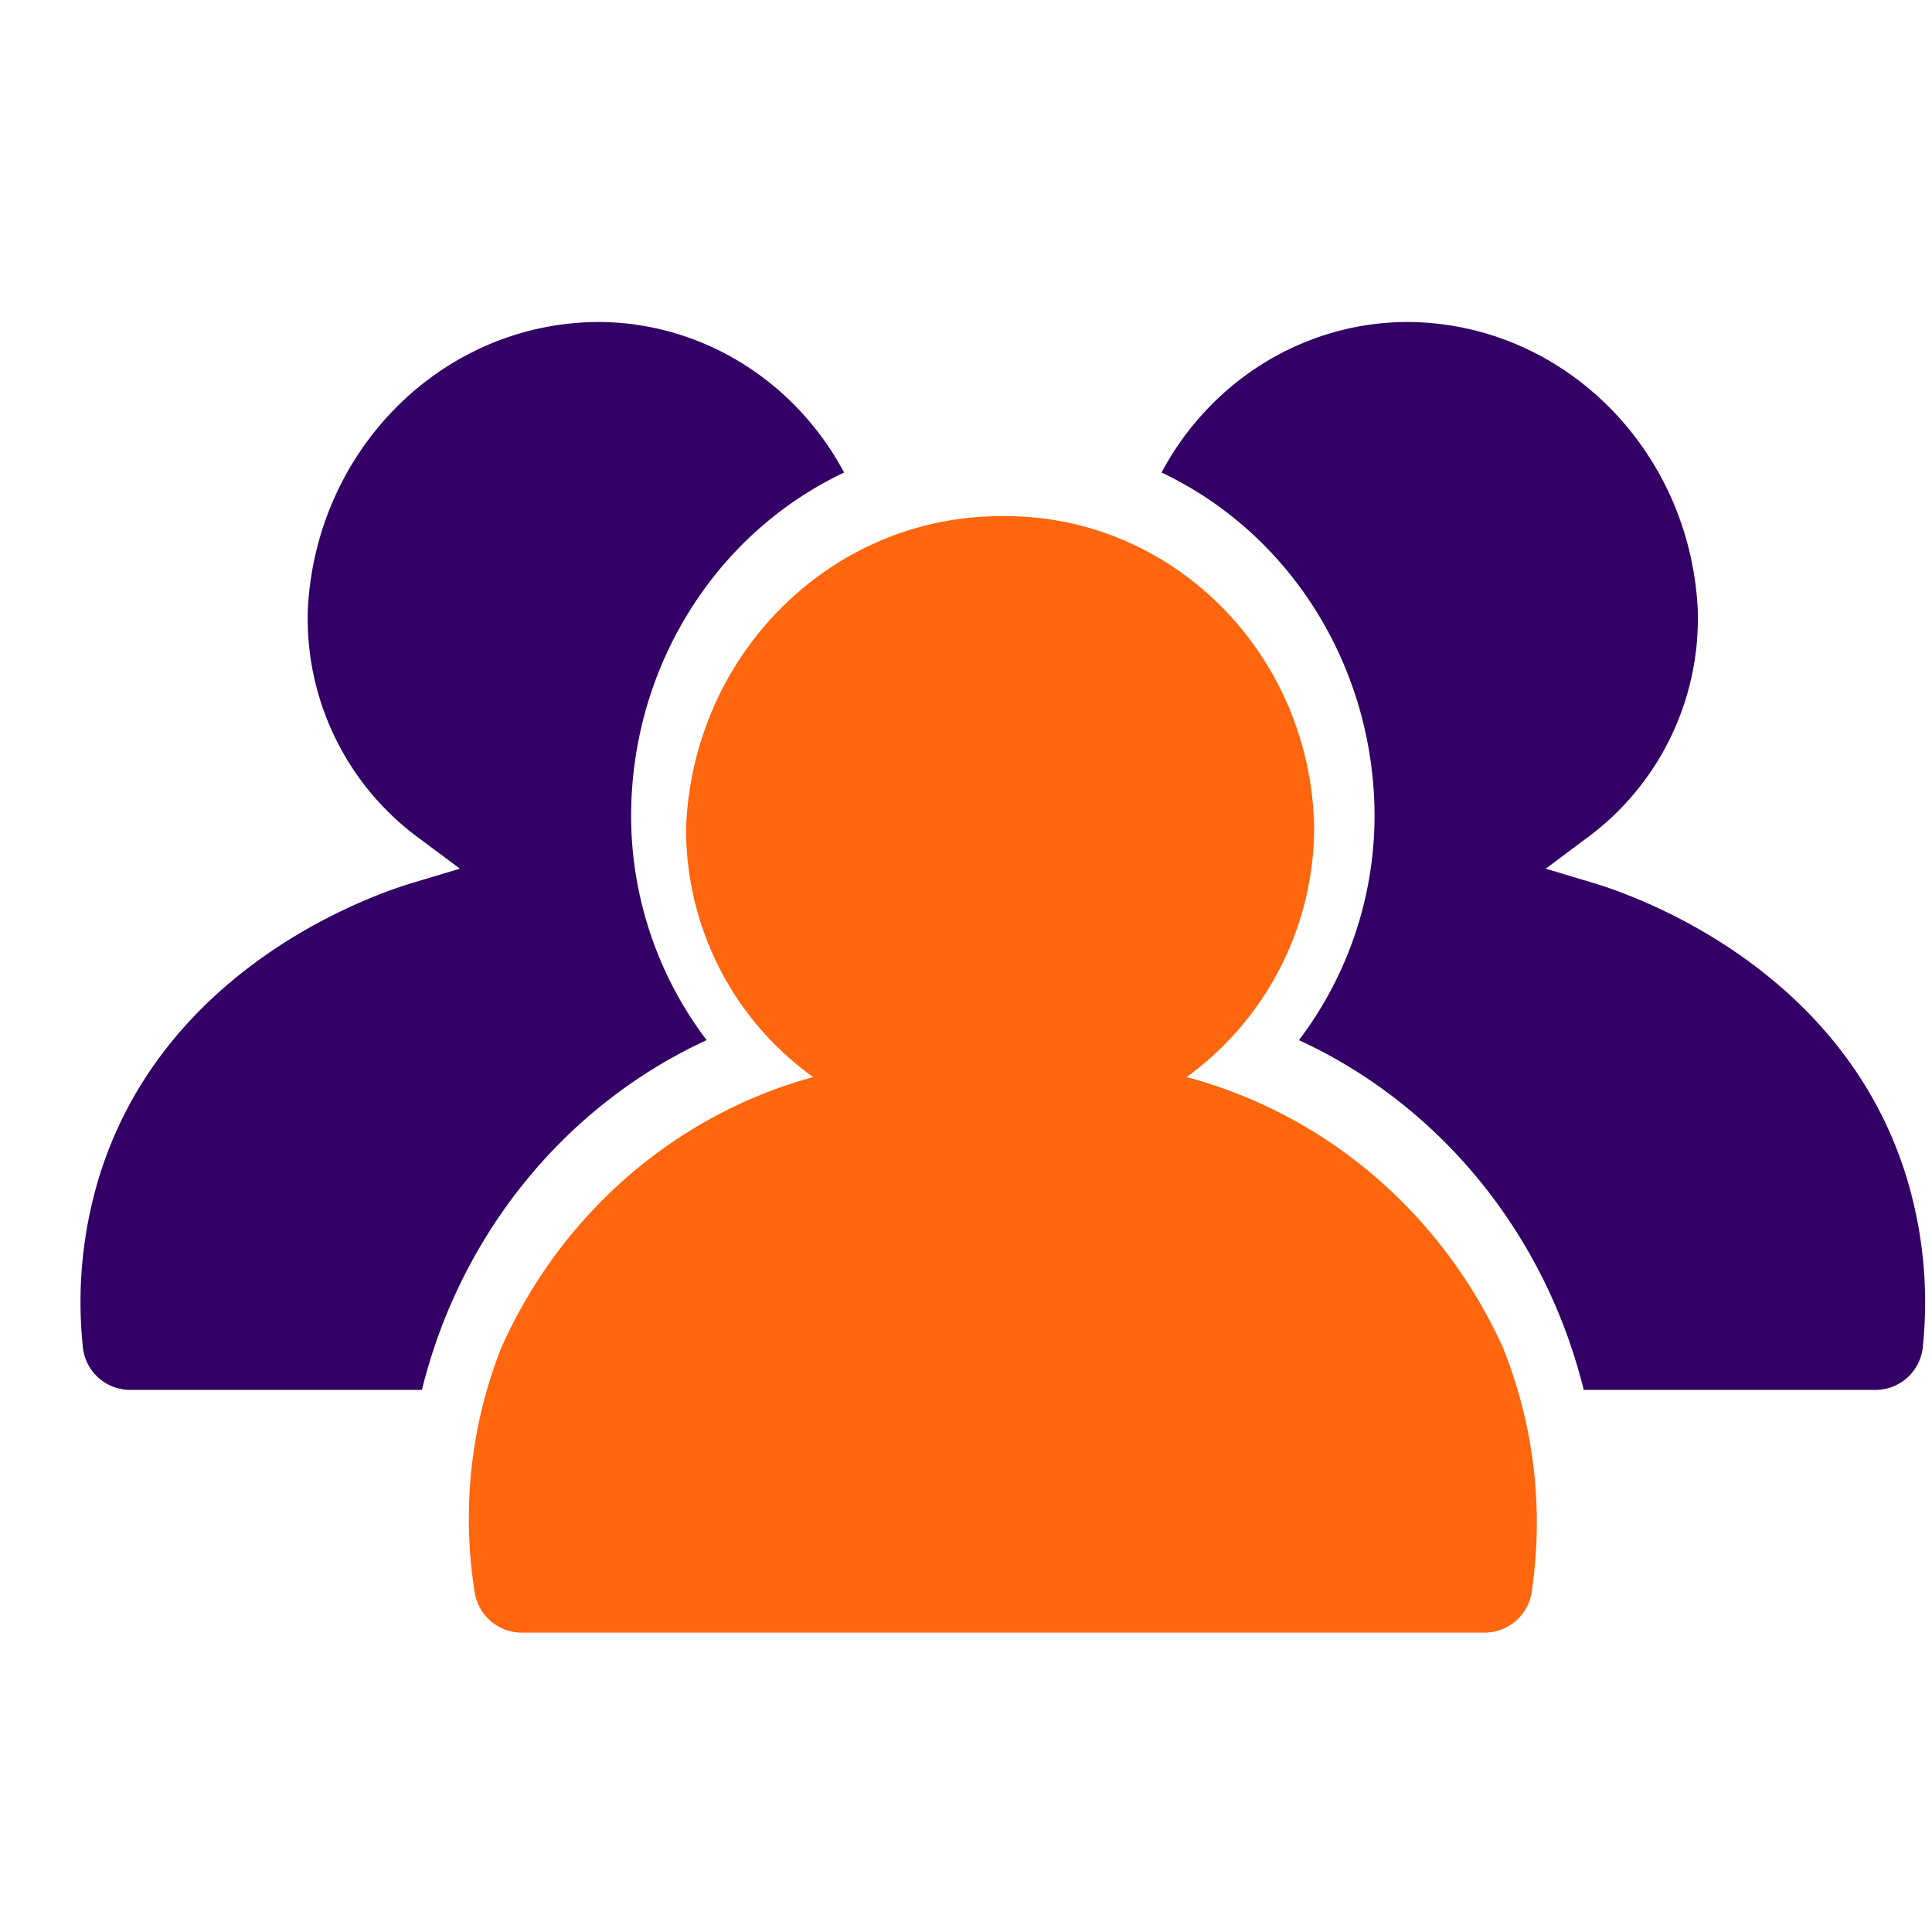 <svg xmlns="http://www.w3.org/2000/svg" width="24" height="24" fill="none" viewBox="0 0 24 24"><path fill="#FF660D" fill-rule="evenodd" d="M14.74 13.38a3.837 3.837 0 0 0 1.585-3.104c-.042-2.158-1.763-3.88-3.86-3.864-2.112-.018-3.856 1.692-3.942 3.865a3.783 3.783 0 0 0 1.578 3.103c-1.717.47-3.139 1.706-3.877 3.37-.376.956-.49 2-.329 3.018a.592.592 0 0 0 .587.513h11.96a.592.592 0 0 0 .587-.519 5.829 5.829 0 0 0-.358-3.019c-.756-1.669-2.198-2.902-3.93-3.363Z" clip-rule="evenodd"/><path fill="#306" fill-rule="evenodd" d="M19.674 17.266h3.631a.592.592 0 0 0 .583-.556 5.33 5.33 0 0 0-.228-2.161c-.862-2.657-3.572-3.492-3.875-3.583l-.583-.175.495-.37a3.383 3.383 0 0 0 1.393-2.85C20.991 5.572 19.404 4.004 17.477 4c-1.267.004-2.434.72-3.048 1.87 1.601.757 2.633 2.41 2.646 4.237a4.62 4.62 0 0 1-.939 2.814c1.757.81 3.06 2.411 3.538 4.345Zm-14.433 0H1.61a.592.592 0 0 1-.583-.556 5.33 5.33 0 0 1 .227-2.161c.863-2.657 3.573-3.492 3.876-3.583l.583-.175-.496-.37a3.383 3.383 0 0 1-1.393-2.85C3.924 5.572 5.511 4.004 7.438 4c1.267.004 2.433.72 3.048 1.87-1.601.757-2.634 2.41-2.646 4.237a4.62 4.62 0 0 0 .938 2.814c-1.757.81-3.06 2.411-3.537 4.345Z" clip-rule="evenodd"/></svg>